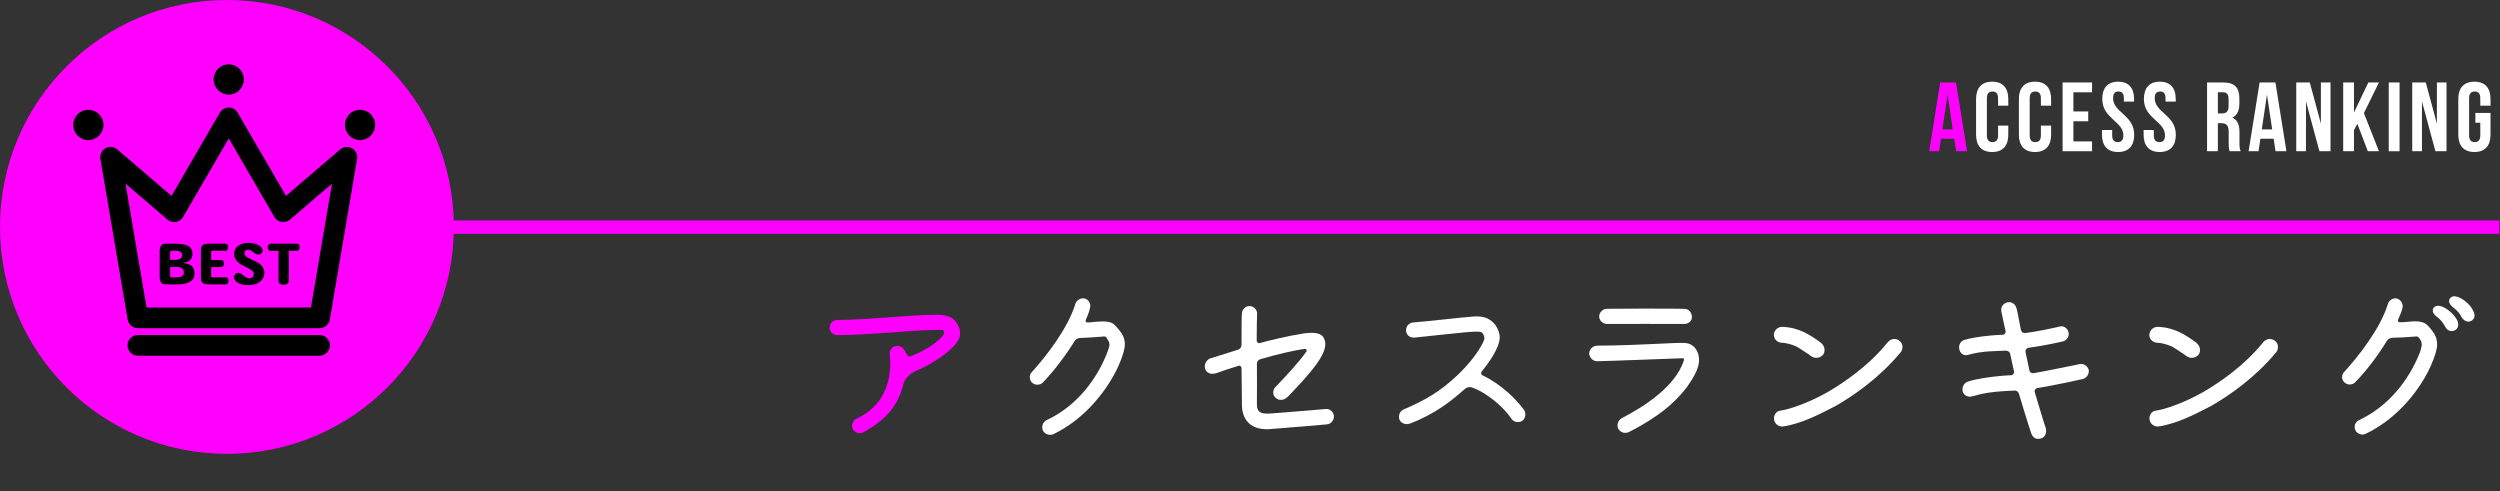 <?xml version="1.0" encoding="utf-8"?>
<!-- Generator: Adobe Illustrator 14.0.0, SVG Export Plug-In . SVG Version: 6.00 Build 43363)  -->
<!DOCTYPE svg PUBLIC "-//W3C//DTD SVG 1.1//EN" "http://www.w3.org/Graphics/SVG/1.1/DTD/svg11.dtd">
<svg version="1.1" id="レイヤー_1" xmlns="http://www.w3.org/2000/svg" xmlns:xlink="http://www.w3.org/1999/xlink" x="0px"
	 y="0px" width="560px" height="110px" viewBox="0 0 560 110" enable-background="new 0 0 560 110" xml:space="preserve">
<rect x="0" y="0" width="560" height="110" fill="#333333" stroke="none"/>
<path fill="#FF00FF" d="M214.854,73.471c0.215,0.475,0.344,1.463,0,2.365c-0.731,1.592-2.881,3.311-4.128,4.172
	c-1.721,1.203-3.827,2.364-5.418,3.01c-1.419,0.603-2.666,1.678-3.01,3.183c-1.204,4.987-4.258,8.084-9.029,10.707
	c-0.99,0.344-1.936-0.13-2.279-0.86c-0.344-0.859,0.043-1.892,0.859-2.277c8.428-3.785,7.697-12.644,7.439-14.405
	c-0.086-0.86,0.602-1.806,1.504-1.892c0.646-0.043,1.205,0.172,1.592,0.645c0.559,0.688,0.816,1.979,1.548,1.72
	c2.063-0.86,5.16-2.235,7.224-4.601c0.258-0.344,0.387-0.73,0.258-1.032s-0.344-0.302-1.332-0.302
	c-3.397,0-7.053,0.302-11.008,0.604c-3.828,0.258-7.912,0.559-11.567,0.559c-0.903,0-1.677-0.773-1.677-1.678
	c0-0.902,0.773-1.719,1.677-1.719c3.612,0,7.567-0.302,11.353-0.561c3.783-0.301,7.739-0.603,11.18-0.603
	C212.576,70.59,213.951,71.148,214.854,73.471z"/>
<path fill="#FFFFFF" d="M248.523,77.342c0-0.086,0-0.129,0-0.216c0-0.517-0.387-1.032-0.688-1.505
	c-0.172-0.258-0.387-0.301-0.989-0.215c-1.505,0.129-3.397,0.258-4.944,0.301c-0.474,0.043-1.032,0.301-1.248,0.773
	c-1.934,3.14-4.557,6.623-7.094,9.246c-0.603,0.559-1.721,0.645-2.408-0.043c-0.645-0.646-0.645-1.765,0-2.365
	c3.01-3.312,7.998-9.59,9.718-15.223c0.215-0.816,1.204-1.419,2.021-1.246c0.903,0.172,1.506,1.159,1.29,1.978
	c-0.086,0.688-0.473,1.72-0.946,2.795c-0.172,0.345,0.043,0.646,0.388,0.603c0.473,0,1.032-0.043,1.634-0.129
	c2.365-0.215,3.74-0.129,4.602,0.859c0.859,0.902,1.461,1.85,1.461,1.85c0.43,0.688,0.602,1.332,0.645,2.278
	c0,1.161-0.473,2.666-1.418,4.858c-2.322,5.16-7.354,11.869-14.663,15.352c-0.86,0.301-1.849-0.043-2.278-0.859
	c-0.344-0.86-0.043-1.893,0.816-2.322c6.536-3.01,11.223-8.943,13.631-15.223C248.265,78.373,248.394,77.857,248.523,77.342z"/>
<path fill="#FFFFFF" d="M277.333,78.33c0.473-0.172,0.773-0.602,0.773-1.117c0-3.354,0-6.148,0.086-7.096
	c0.086-0.859,0.902-1.678,1.85-1.549c0.86,0.043,1.633,0.904,1.547,1.807c-0.043,0.816-0.086,3.182-0.086,5.891
	c0,0.389,0.388,0.731,0.774,0.561c1.72-0.475,5.763-1.506,9.804-2.149c2.451-0.302,3.871-0.086,4.474,1.074
	c0.559,1.118,0.43,2.494-0.861,4.603c-1.719,2.924-6.406,7.652-7.223,8.514c-0.99,0.945-2.021,0.859-2.709,0.258
	c-0.816-0.688-0.646-1.85-0.043-2.451c1.979-2.021,5.547-5.891,6.922-7.955c0.172-0.258-0.043-0.602-0.388-0.559
	c-2.666,0.344-6.448,1.29-9.89,2.279c-0.518,0.129-0.817,0.559-0.817,1.03c0,2.193,0.043,7.568,0,8.644
	c0,1.334-0.043,2.623,2.537,2.537c2.881-0.172,12.813-1.031,12.856-1.031c0.902-0.129,1.807,0.645,1.85,1.548
	c0.088,0.946-0.645,1.806-1.548,1.892c-0.345,0.043-10.104,0.86-13.029,1.075c-4.86,0.216-6.02-3.053-6.02-5.375l-0.086-8.256
	c0-0.43-0.344-0.688-0.688-0.56c-1.979,0.603-3.656,1.162-4.559,1.506c-0.473,0.172-1.031,0.344-1.547,0.258
	c-0.604-0.043-1.205-0.516-1.377-1.118c-0.258-0.989,0.301-1.935,1.074-2.278C271.615,80.137,275.57,78.889,277.333,78.33z"/>
<path fill="#FFFFFF" d="M323.172,91.059c-2.322,1.59-4.902,2.924-7.482,3.869c-0.859,0.215-1.893-0.086-2.236-0.988
	c-0.258-0.945,0.129-1.893,0.99-2.235c4.645-2.021,7.955-3.784,12.297-7.912c4.086-3.999,5.764-7.353,5.764-7.998
	c0-0.43-0.131-0.729-0.432-1.203c-0.258-0.302-0.645-0.302-1.721-0.302c-1.977,0.043-9.889,0.988-13.543,1.333
	c-1.162,0.043-1.85-0.729-1.85-1.634c-0.043-0.903,0.73-1.721,1.633-1.764c3.184-0.215,11.268-1.203,13.631-1.334
	c1.463-0.086,3.398,0.045,4.816,2.021c0.43,0.688,0.904,1.549,0.904,2.709c-0.088,2.58-2.84,6.105-4,7.568
	c-0.301,0.344-0.172,0.772,0.172,0.901c4.258,2.021,7.74,5.548,9.332,7.826c0.43,0.772,0.258,1.851-0.475,2.365
	c-0.816,0.473-1.893,0.301-2.408-0.474c-1.504-2.322-5.244-5.763-8.943-7.053c-0.473-0.129-1.031,0-1.461,0.344
	C326.998,88.134,324.762,90.025,323.172,91.059z"/>
<path fill="#FFFFFF" d="M376.275,80.266c-4.17,0.129-14.189,0.56-18.574,0.646c-0.904,0-1.721-0.859-1.721-1.765
	c0-0.901,0.859-1.719,1.721-1.719c9.631-0.043,17.113-0.73,19.693-0.603c2.236,0.086,3.48,2.278,3.139,4.558
	c-0.215,1.42-1.117,3.139-2.666,5.332c-1.549,2.021-3.74,4.258-6.621,6.278c-2.107,1.462-4.516,2.881-6.451,3.827
	c-1.117,0.43-2.021-0.172-2.365-0.903c-0.301-0.817,0.043-1.849,0.904-2.278c5.332-2.753,11.781-7.096,13.76-12.6
	C377.352,80.223,377.309,80.223,376.275,80.266z M359.979,72.568c-0.945,0-1.762-0.773-1.762-1.678c0-0.902,0.816-1.72,1.676-1.72
	c0.086,0,4.215,0,8.516-0.043c8.559,0,8.9,0.043,9.158,0.086c0.902,0.086,1.504,1.074,1.418,1.978
	c-0.086,0.817-0.859,1.377-1.719,1.377C374.428,72.525,362.473,72.568,359.979,72.568z"/>
<path fill="#FFFFFF" d="M407.838,76.739c1.076,0.86,0.99,2.105,0.561,2.666c-0.518,0.646-1.248,0.817-1.85,0.73
	c-0.559-0.086-0.988-0.431-1.42-0.774c-0.773-0.473-1.977-1.332-2.752-1.762c-1.203-0.518-2.537-0.817-3.182-0.817
	c-0.988,0-1.848-0.774-1.848-1.72c0-1.032,0.857-1.851,1.848-1.851C402.98,73.342,405.387,74.977,407.838,76.739z M399.41,95.529
	c-1.16,0.086-1.891-0.688-2.02-1.547c-0.131-0.903,0.387-1.937,1.547-2.021c1.936-0.301,5.934-1.591,10.449-4.128
	c3.652-2.149,9.201-5.849,13.502-11.224c0.814-0.859,1.936-0.902,2.752-0.129c0.729,0.688,0.602,1.807,0.129,2.408
	c-4.816,5.805-10.578,9.719-14.49,11.996C408.182,92.477,403.754,94.885,399.41,95.529z"/>
<path fill="#FFFFFF" d="M457.074,98.238c-1.248,0.345-1.807-0.516-2.064-1.117c-0.086-0.258-1.549-4.73-2.752-8.9
	c-0.129-0.474-0.559-0.773-1.031-0.73c-7.182,0.258-8.084,1.074-9.719,1.333c-0.902,0.172-1.635-0.431-1.85-1.075
	c-0.258-0.903,0.215-1.893,1.033-2.234c1.934-0.688,6.449-1.334,9.803-1.464c0.387,0,0.732-0.43,0.646-0.815l-0.861-3.957
	c-0.086-0.473-0.559-0.773-1.031-0.73c-1.936,0.129-4.988-0.043-8.6,0.989c-0.947,0.215-1.635-0.603-1.764-1.29
	c-0.215-0.988,0.301-1.85,1.115-2.107c2.365-0.688,6.064-1.074,8.604-1.16c0.43,0,0.729-0.387,0.645-0.816
	c-0.344-1.462-0.602-2.795-0.773-3.612c-0.129-0.516-0.303-1.116-0.129-1.72c0.215-0.516,0.688-0.989,1.332-1.118
	c0.602-0.129,1.16,0.086,1.592,0.517c0.43,0.474,0.516,1.162,0.645,1.721c0.174,0.859,0.432,2.322,0.773,3.955
	c0.129,0.474,0.516,0.775,1.031,0.688c2.623-0.345,5.461-0.946,6.795-1.248c0.516-0.129,1.074-0.344,1.635-0.215
	c0.559,0.172,1.074,0.646,1.203,1.334c0.215,0.859-0.387,1.806-1.289,2.021c-0.174,0.043-4.086,0.947-7.697,1.42
	c-0.473,0.086-0.73,0.473-0.645,0.945l0.859,4.086c0.086,0.473,0.475,0.729,0.988,0.645c2.795-0.473,7.568-1.505,9.461-1.85
	c0.475-0.129,1.074-0.301,1.676-0.129c0.518,0.172,1.033,0.646,1.162,1.248c0.172,0.858-0.432,1.849-1.377,2.063
	c-0.301,0.086-6.449,1.419-10.146,2.021c-0.432,0.086-0.689,0.517-0.561,0.902c0.604,2.021,2.107,7.096,2.494,8.127
	C458.492,96.949,458.105,98.023,457.074,98.238z"/>
<path fill="#FFFFFF" d="M491.947,76.739c1.074,0.86,0.988,2.105,0.559,2.666c-0.516,0.646-1.248,0.817-1.85,0.73
	c-0.559-0.086-0.988-0.431-1.418-0.774c-0.775-0.473-1.979-1.332-2.752-1.762c-1.205-0.518-2.537-0.817-3.184-0.817
	c-0.988,0-1.85-0.774-1.85-1.72c0-1.032,0.859-1.851,1.85-1.851C487.088,73.342,489.496,74.977,491.947,76.739z M483.52,95.529
	c-1.162,0.086-1.893-0.688-2.021-1.547c-0.129-0.903,0.389-1.937,1.549-2.021c1.936-0.301,5.936-1.591,10.447-4.128
	c3.654-2.149,9.201-5.849,13.502-11.224c0.816-0.859,1.938-0.902,2.752-0.129c0.73,0.688,0.604,1.807,0.131,2.408
	c-4.816,5.805-10.578,9.719-14.49,11.996C492.291,92.477,487.861,94.885,483.52,95.529z"/>
<path fill="#FFFFFF" d="M542.471,77.342c0-0.086,0-0.129,0-0.172c0-0.604-0.301-1.119-0.645-1.549h-0.043
	c-0.172-0.258-0.344-0.301-0.988-0.215c-1.506,0.129-3.354,0.215-4.945,0.258c-0.473,0.043-0.988,0.301-1.246,0.773
	c-1.936,3.183-4.516,6.623-7.096,9.246c-0.602,0.559-1.678,0.645-2.365-0.043c-0.688-0.604-0.688-1.765,0-2.365
	c3.01-3.312,7.998-9.547,9.719-15.094c0.172-0.859,1.16-1.505,1.979-1.332c0.902,0.215,1.506,1.202,1.334,2.021
	c-0.131,0.688-0.518,1.677-0.99,2.709c-0.172,0.345,0.045,0.646,0.389,0.603c0.516,0,1.031,0,1.633-0.086
	c2.365-0.258,3.742-0.129,4.645,0.859c0.859,0.902,1.418,1.807,1.418,1.807c0.432,0.73,0.604,1.375,0.646,2.321
	c0,1.118-0.43,2.623-1.42,4.858c-2.236,5.074-7.354,11.826-14.662,15.266c-0.859,0.344-1.893-0.043-2.236-0.859
	c-0.387-0.817-0.043-1.85,0.816-2.236c6.537-3.053,11.223-8.943,13.674-15.266C542.256,78.33,542.385,77.9,542.471,77.342z
	 M548.578,69.602c0.945,0.73,1.504,1.506,1.891,2.236c0.301,0.816,0.301,1.719-0.645,2.192c-0.902,0.388-1.764-0.087-2.15-0.946
	c-0.301-0.516-0.902-1.505-1.848-2.148c-0.646-0.475-1.162-1.248-0.732-1.936C545.955,67.838,547.803,68.957,548.578,69.602z
	 M552.232,67.494c0.945,0.73,1.506,1.506,1.807,2.236c0.43,0.815,0.387,1.72-0.561,2.192c-0.902,0.388-1.719-0.215-2.148-0.989
	c-0.215-0.517-0.904-1.418-1.807-2.063c-0.688-0.517-1.203-1.29-0.773-1.978C549.609,65.688,551.459,66.85,552.232,67.494z"/>
<path fill="#FF00FF" d="M440.617,33.875h-2.443l-0.418-2.794h-2.971l-0.418,2.794h-2.221l2.463-15.402h3.543L440.617,33.875z
	 M435.094,28.99h2.332l-1.166-7.789L435.094,28.99z"/>
<path fill="#FFFFFF" d="M449.857,28.133v2.046c0,2.465-1.232,3.873-3.609,3.873s-3.607-1.408-3.607-3.873V22.17
	c0-2.465,1.23-3.873,3.607-3.873s3.609,1.408,3.609,3.873v1.496h-2.289v-1.65c0-1.1-0.484-1.518-1.254-1.518
	s-1.254,0.418-1.254,1.518v8.317c0,1.101,0.484,1.496,1.254,1.496s1.254-0.396,1.254-1.496v-2.2H449.857z"/>
<path fill="#FFFFFF" d="M459.449,28.133v2.046c0,2.465-1.232,3.873-3.609,3.873s-3.607-1.408-3.607-3.873V22.17
	c0-2.465,1.23-3.873,3.607-3.873s3.609,1.408,3.609,3.873v1.496h-2.289v-1.65c0-1.1-0.484-1.518-1.254-1.518
	s-1.254,0.418-1.254,1.518v8.317c0,1.101,0.484,1.496,1.254,1.496s1.254-0.396,1.254-1.496v-2.2H459.449z"/>
<path fill="#FFFFFF" d="M464.441,24.965h3.322v2.199h-3.322v4.512h4.18v2.199h-6.6V18.473h6.6v2.201h-4.18V24.965z"/>
<path fill="#FFFFFF" d="M474.473,18.297c2.355,0,3.564,1.408,3.564,3.873v0.594h-2.287v-0.748c0-1.1-0.441-1.518-1.211-1.518
	s-1.209,0.418-1.209,1.518c0,3.168,4.73,3.763,4.73,8.163c0,2.465-1.232,3.873-3.609,3.873s-3.609-1.408-3.609-3.873v-1.056h2.289
	v1.21c0,1.101,0.484,1.496,1.254,1.496c0.771,0,1.254-0.396,1.254-1.496c0-3.169-4.73-3.763-4.73-8.163
	C470.908,19.705,472.119,18.297,474.473,18.297z"/>
<path fill="#FFFFFF" d="M483.801,18.297c2.355,0,3.564,1.408,3.564,3.873v0.594h-2.287v-0.748c0-1.1-0.441-1.518-1.211-1.518
	s-1.209,0.418-1.209,1.518c0,3.168,4.73,3.763,4.73,8.163c0,2.465-1.232,3.873-3.609,3.873s-3.609-1.408-3.609-3.873v-1.056h2.289
	v1.21c0,1.101,0.484,1.496,1.254,1.496c0.771,0,1.254-0.396,1.254-1.496c0-3.169-4.73-3.763-4.73-8.163
	C480.236,19.705,481.447,18.297,483.801,18.297z"/>
<path fill="#FFFFFF" d="M499.443,33.875c-0.131-0.396-0.219-0.638-0.219-1.892v-2.421c0-1.43-0.484-1.958-1.584-1.958h-0.838v6.271
	h-2.42V18.473h3.65c2.512,0,3.588,1.167,3.588,3.543v1.211c0,1.584-0.506,2.617-1.584,3.124c1.209,0.506,1.605,1.672,1.605,3.278
	v2.377c0,0.748,0.021,1.297,0.264,1.869H499.443z M496.803,20.674v4.73h0.947c0.902,0,1.451-0.396,1.451-1.629v-1.518
	c0-1.1-0.373-1.584-1.23-1.584L496.803,20.674L496.803,20.674z"/>
<path fill="#FFFFFF" d="M512.16,33.875h-2.443l-0.418-2.794h-2.971l-0.418,2.794h-2.221l2.463-15.402h3.543L512.16,33.875z
	 M506.637,28.99h2.332l-1.166-7.789L506.637,28.99z"/>
<path fill="#FFFFFF" d="M516.537,22.72v11.155h-2.178V18.473h3.035l2.486,9.22v-9.22h2.154v15.402h-2.484L516.537,22.72z"/>
<path fill="#FFFFFF" d="M528.043,27.736l-0.748,1.408v4.73h-2.42V18.473h2.42v6.711l3.213-6.711h2.375l-3.365,6.865l3.365,8.537
	h-2.486L528.043,27.736z"/>
<path fill="#FFFFFF" d="M535.082,18.473h2.42v15.402h-2.42V18.473z"/>
<path fill="#FFFFFF" d="M542.52,22.72v11.155h-2.18V18.473h3.037l2.486,9.22v-9.22h2.156v15.402h-2.486L542.52,22.72z"/>
<path fill="#FFFFFF" d="M554.486,25.295h3.389v4.884c0,2.465-1.232,3.873-3.609,3.873c-2.375,0-3.607-1.408-3.607-3.873V22.17
	c0-2.465,1.232-3.873,3.607-3.873c2.377,0,3.609,1.408,3.609,3.873v1.496h-2.289v-1.65c0-1.1-0.484-1.518-1.254-1.518
	s-1.254,0.418-1.254,1.518v8.317c0,1.101,0.484,1.496,1.254,1.496s1.254-0.396,1.254-1.496v-2.839h-1.1V25.295z"/>
<polygon fill="#FF00FF" points="559.861,52.381 85.393,52.381 85.393,49.381 559.861,49.381 559.861,52.381 "/>
<circle fill="#FF00FF" cx="50.831" cy="50.832" r="50.831"/>
<path d="M78.853,33.211c-0.847-0.482-1.907-0.38-2.647,0.256c0,0-9.079,7.783-12.143,10.41
	c-2.191-3.771-10.822-18.641-10.822-18.641c-0.417-0.711-1.177-1.151-2-1.151c-0.824,0-1.586,0.44-2,1.151
	c0,0-8.634,14.869-10.823,18.641c-3.063-2.627-12.146-10.41-12.146-10.41c-0.742-0.636-1.796-0.738-2.646-0.256
	c-0.848,0.479-1.303,1.438-1.14,2.397l6.109,35.977c0.188,1.114,1.153,1.927,2.28,1.927h40.728c1.129,0,2.091-0.813,2.281-1.927
	l6.106-35.977C80.157,34.648,79.699,33.689,78.853,33.211z M69.651,68.887H32.83c-0.479-2.812-3.352-19.725-4.711-27.746
	c4.221,3.619,9.397,8.056,9.397,8.056c0.525,0.447,1.214,0.64,1.896,0.524c0.676-0.113,1.266-0.524,1.61-1.119
	c0,0,7.421-12.78,10.22-17.598c2.795,4.817,10.219,17.598,10.219,17.598c0.343,0.595,0.933,1.006,1.612,1.119
	c0.677,0.115,1.371-0.077,1.893-0.524c0,0,5.176-4.438,9.396-8.056C73,49.162,70.127,66.075,69.651,68.887z M41.105,58.924v-0.097
	c1.285-0.106,2.008-0.804,2.008-1.993c0-1.68-1.299-2.246-3.918-2.246h-1.776c-1.225,0-1.646,0.421-1.646,1.658v5.814
	c0,1.235,0.42,1.645,1.646,1.645h2.294c2.283,0,3.868-0.613,3.868-2.533C43.581,59.896,42.872,59.094,41.105,58.924z M38.114,56.461
	c0-0.24,0.06-0.299,0.302-0.299h0.96c0.913,0,1.417,0.299,1.417,0.984c0,0.695-0.456,1.057-1.403,1.057h-1.276V56.461z
	 M39.398,62.131l-0.982,0.014c-0.243,0-0.302-0.049-0.302-0.289v-2.078h1.311c1.141,0,1.765,0.47,1.765,1.226
	C41.189,61.855,40.565,62.119,39.398,62.131z M56.786,58.322c-0.71-0.321-1.008-0.467-1.394-0.696
	c-0.432-0.263-0.646-0.563-0.646-0.937c0-0.504,0.42-0.746,0.852-0.746c0.37,0,0.72,0.219,0.994,0.459
	c0.446,0.385,0.925,0.611,1.313,0.611c0.625,0,0.936-0.517,0.936-0.927c0-0.272-0.194-0.6-0.396-0.792
	c-0.456-0.443-1.333-0.889-2.729-0.889c-1.031,0-1.886,0.265-2.461,0.733c-0.553,0.431-0.815,1.033-0.815,1.718
	c0,0.9,0.431,1.478,0.863,1.873c0.41,0.373,0.998,0.722,1.729,1.08c0.263,0.133,0.504,0.242,0.723,0.35
	c0.214,0.12,0.406,0.229,0.564,0.349c0.325,0.229,0.528,0.492,0.528,0.864c0,0.375-0.181,0.952-1.008,0.952
	c-0.387,0-0.748-0.17-1.179-0.507c-0.41-0.324-0.781-0.709-1.212-0.709c-0.626,0-1.058,0.541-1.058,0.974
	c0,0.287,0.156,0.612,0.384,0.851c0.456,0.506,1.298,0.94,2.885,0.94c1.309,0,2.161-0.397,2.713-0.892
	c0.603-0.518,0.853-1.213,0.853-1.873c0-0.829-0.396-1.418-0.841-1.827C58,58.924,57.506,58.659,56.786,58.322z M50.585,62.119
	h-2.989c-0.183,0-0.292-0.096-0.292-0.264v-2.031h2.272c0.371,0,0.589-0.334,0.589-0.803c0-0.47-0.218-0.781-0.589-0.781h-2.272
	v-1.803c0-0.168,0.109-0.265,0.292-0.265h2.917c0.385,0,0.601-0.337,0.601-0.805c0-0.469-0.216-0.781-0.601-0.781h-3.868
	c-1.215,0-1.646,0.421-1.646,1.599v5.91c0,1.178,0.432,1.608,1.646,1.608h3.94c0.374,0,0.601-0.349,0.601-0.828
	C51.187,62.407,50.972,62.119,50.585,62.119z M59.963,55.344c0,0.481,0.228,0.83,0.601,0.83h1.826V62.9
	c0,0.576,0.419,0.877,1.153,0.877c0.733,0,1.152-0.301,1.152-0.877v-6.728h1.828c0.371,0,0.601-0.349,0.601-0.83
	c0-0.469-0.218-0.756-0.601-0.756h-5.958C60.179,54.588,59.963,54.875,59.963,55.344z M19.789,24.588
	c-1.875,0-3.395,1.521-3.395,3.396c0,1.874,1.519,3.393,3.395,3.393c1.875,0,3.394-1.519,3.394-3.393
	C23.183,26.108,21.664,24.588,19.789,24.588z M80.653,24.588c-1.875,0-3.393,1.521-3.393,3.396c0,1.874,1.518,3.393,3.393,3.393
	s3.394-1.519,3.394-3.393C84.047,26.108,82.528,24.588,80.653,24.588z M51.241,21.193c1.873,0,3.394-1.517,3.394-3.393
	c0-1.873-1.521-3.394-3.394-3.394c-1.876,0-3.395,1.521-3.395,3.394C47.846,19.677,49.365,21.193,51.241,21.193z M71.604,75.053
	H30.876c-1.278,0-2.314,1.036-2.314,2.313c0,1.278,1.037,2.313,2.314,2.313h40.728c1.276,0,2.313-1.035,2.313-2.313
	C73.917,76.089,72.88,75.053,71.604,75.053z"/>
</svg>
